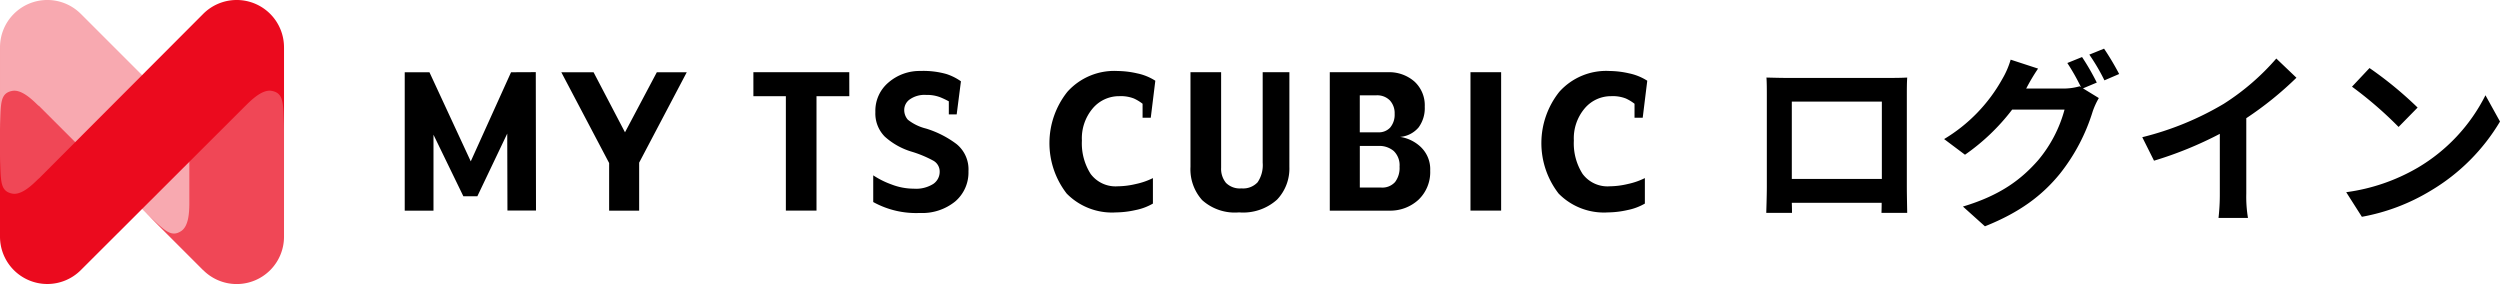 <svg xmlns="http://www.w3.org/2000/svg" width="536.44" height="60.946" viewBox="0 0 536.44 60.946">
  <g id="btnTxt_01" transform="translate(0 0)">
    <path id="パス_11330" data-name="パス 11330" d="M5.04-28.36c.08,1.12.08,2.76.08,3.88V-4.92C5.12-3,5,.48,5,.68h5.52c0-.12,0-1.04-.04-2.16H29.76c0,1.16-.04,2.08-.04,2.16h5.52c0-.16-.08-4-.08-5.56v-19.6c0-1.2,0-2.68.08-3.88-1.44.08-2.96.08-3.96.08h-22C8.2-28.28,6.68-28.32,5.04-28.36Zm5.44,5.16H29.8V-6.6H10.48Zm62.28-9.56L69.6-31.48a46.384,46.384,0,0,1,2.92,5.16l-.28-.16a12.6,12.6,0,0,1-3.48.48h-8c.04-.08.08-.12.12-.2a41.5,41.5,0,0,1,2.44-4.08L57.44-32.2a18.1,18.1,0,0,1-1.8,4.16A34.593,34.593,0,0,1,43.16-15.16l4.48,3.36a44.944,44.944,0,0,0,10.12-9.68H69A28.3,28.3,0,0,1,63.32-10.6C59.8-6.6,55.36-3.12,47.2-.68l4.72,4.24c7.52-3,12.32-6.64,16.12-11.32a40.612,40.612,0,0,0,7-13.32,16.015,16.015,0,0,1,1.32-2.88l-3.4-2.08,2.96-1.24A50.848,50.848,0,0,0,72.76-32.76Zm4.72-1.8-3.16,1.28a42.408,42.408,0,0,1,3.24,5.52l3.16-1.36A57.112,57.112,0,0,0,77.48-34.56Zm8.2,19,2.52,5.04a80.15,80.15,0,0,0,14.12-5.76v12.8a44.8,44.8,0,0,1-.28,5.24h6.32A27.5,27.5,0,0,1,108-3.48V-19.64a73.369,73.369,0,0,0,10.76-8.68l-4.32-4.12a51.281,51.281,0,0,1-11.28,9.72A64.32,64.32,0,0,1,85.68-15.56ZM134.44-30.4l-3.76,4a83.17,83.17,0,0,1,10,8.64l4.08-4.16A80.787,80.787,0,0,0,134.44-30.4Zm-5,26.64,3.36,5.28a43.319,43.319,0,0,0,14.84-5.64,42.534,42.534,0,0,0,14.8-14.8l-3.12-5.64A37.664,37.664,0,0,1,144.76-9,41.227,41.227,0,0,1,129.44-3.76Z" transform="translate(374 45)"/>
    <path id="パス_38" data-name="パス 38" d="M138.148,12.915h-7.041v24.55h-6.574V12.915h-6.968V7.77H138.14Zm25.567,16.109a8.166,8.166,0,0,1-2.844,6.478,11.191,11.191,0,0,1-7.591,2.474,19,19,0,0,1-10-2.346V29.9a18.486,18.486,0,0,0,3.894,1.946,13.358,13.358,0,0,0,4.825.918,6.907,6.907,0,0,0,4.175-1.028,3.137,3.137,0,0,0,1.365-2.618,2.653,2.653,0,0,0-1.434-2.4,24.4,24.4,0,0,0-4.518-1.877,15.033,15.033,0,0,1-5.816-3.24,7.043,7.043,0,0,1-2.031-5.282,7.939,7.939,0,0,1,2.883-6.4,10.188,10.188,0,0,1,6.773-2.415,18.187,18.187,0,0,1,5.59.658A11.579,11.579,0,0,1,162.1,9.724l-.912,7.094H159.5v-2.8a18.634,18.634,0,0,0-1.8-.855,7.882,7.882,0,0,0-3.067-.516,5.485,5.485,0,0,0-3.522.967,2.771,2.771,0,0,0-1.176,2.147,3.145,3.145,0,0,0,.784,2.212,10.243,10.243,0,0,0,3.886,1.887A21.192,21.192,0,0,1,161.17,23.2a7,7,0,0,1,2.545,5.826ZM203.81,9.6l-.977,7.939h-1.757V14.54a9.5,9.5,0,0,0-1.857-1.127,7.719,7.719,0,0,0-3.151-.5,7.384,7.384,0,0,0-5.662,2.59,9.94,9.94,0,0,0-2.35,6.943,12.189,12.189,0,0,0,1.869,7.14,6.667,6.667,0,0,0,5.852,2.665,17.4,17.4,0,0,0,3.86-.492,15.189,15.189,0,0,0,3.657-1.268v5.469a12.142,12.142,0,0,1-3.764,1.4,19.771,19.771,0,0,1-4.13.494,13.639,13.639,0,0,1-10.608-4.042,17.673,17.673,0,0,1,.154-21.842,13.507,13.507,0,0,1,10.8-4.457,19.426,19.426,0,0,1,4.162.506,11.561,11.561,0,0,1,3.9,1.58ZM232.574,28.1a9.659,9.659,0,0,1-2.641,7.008,10.878,10.878,0,0,1-8.156,2.742,10.474,10.474,0,0,1-7.923-2.641,9.9,9.9,0,0,1-2.5-7.11V7.77h6.576V28.263a4.768,4.768,0,0,0,1.038,3.25,4.183,4.183,0,0,0,3.325,1.186,4.238,4.238,0,0,0,3.47-1.314,6.561,6.561,0,0,0,1.085-4.195V7.77h5.731Zm22.669,3.25a3.656,3.656,0,0,1-2.98,1.17H247.69v-8.93H251.7a4.764,4.764,0,0,1,3.271,1.093,4.242,4.242,0,0,1,1.245,3.368A4.981,4.981,0,0,1,255.243,31.354Zm5.643-7.421a8.276,8.276,0,0,0-4.552-2.277,5.8,5.8,0,0,0,3.977-2.046,6.982,6.982,0,0,0,1.312-4.426,6.907,6.907,0,0,0-2.212-5.406,8.213,8.213,0,0,0-5.727-2H241.246v29.7h12.684a8.922,8.922,0,0,0,6.362-2.35,8.176,8.176,0,0,0,2.5-6.257,6.557,6.557,0,0,0-1.911-4.936m-6.635-4.323a3.333,3.333,0,0,1-2.663,1.062h-3.9V12.732h3.531a3.8,3.8,0,0,1,2.933,1.1,4.032,4.032,0,0,1,1.016,2.87,4.266,4.266,0,0,1-.928,2.909m17.2-11.839h6.578v29.7h-6.578ZM309.37,9.6l-.977,7.939h-1.757V14.54a9.637,9.637,0,0,0-1.859-1.127,7.705,7.705,0,0,0-3.153-.5,7.374,7.374,0,0,0-5.657,2.59,9.942,9.942,0,0,0-2.35,6.943,12.171,12.171,0,0,0,1.871,7.14,6.659,6.659,0,0,0,5.851,2.665,17.379,17.379,0,0,0,3.86-.492,15.3,15.3,0,0,0,3.656-1.268v5.469a12.251,12.251,0,0,1-3.764,1.4,19.808,19.808,0,0,1-4.136.494,13.635,13.635,0,0,1-10.606-4.042,17.673,17.673,0,0,1,.156-21.842A13.5,13.5,0,0,1,301.3,7.51a19.4,19.4,0,0,1,4.16.506A11.605,11.605,0,0,1,309.37,9.6ZM65.564,7.782,56.92,26.9,48.13,7.942l-.073-.16H42.751v29.7h6.171V21.189l6.409,13.2h3.006l6.411-13.448.043,16.517h6.127l-.045-29.7Zm31.28,0-6.83,12.885L83.272,7.782H76.351L86.611,27.259V37.477h6.442v-10.3L103.267,7.782Z" transform="translate(44.094 7.723)"/>
    <path id="パス_39" data-name="パス 39" d="M0,5.035H20.314V45.663H0Z" transform="translate(0 5.193)" fill="#f04756"/>
    <path id="パス_40" data-name="パス 40" d="M17.339,2.975A10.156,10.156,0,0,0,0,10.23V27.763l.02-1.229c.175-4.366,0-6.521,2.59-7.029,2.111-.406,4.54,2.121,5.688,3.218v-.065L43.614,57.972,57.978,43.608,17.349,2.979" transform="translate(0.001)" fill="#f8a9b0"/>
    <path id="パス_41" data-name="パス 41" d="M45.1,5.036H24.782v33.61c-.028,1.739-.136,4.656-1.733,5.729-2.184,1.467-3.592-.175-6.8-3.139l-.884-.855,4.89,4.892-.085-.089.674.678,6.919,6.919a10.152,10.152,0,0,0,17.332-7.11Z" transform="translate(15.847 5.194)" fill="#f04756"/>
    <path id="パス_42" data-name="パス 42" d="M60.942,10.23A10.154,10.154,0,0,0,43.606,2.975L8.3,38.355v-.033c-1.144,1.1-3.571,3.634-5.688,3.218C.03,41.032.2,38.877.02,34.511L0,33.282V50.817A10.155,10.155,0,0,0,17.3,58l35.491-35.42c1.192-1.156,3.51-3.476,5.538-3.078,2.58.508,2.415,2.663,2.59,7.029l.02,1.229V10.23Z" transform="translate(0 0)" fill="#eb0a1e"/>
  </g>
</svg>
